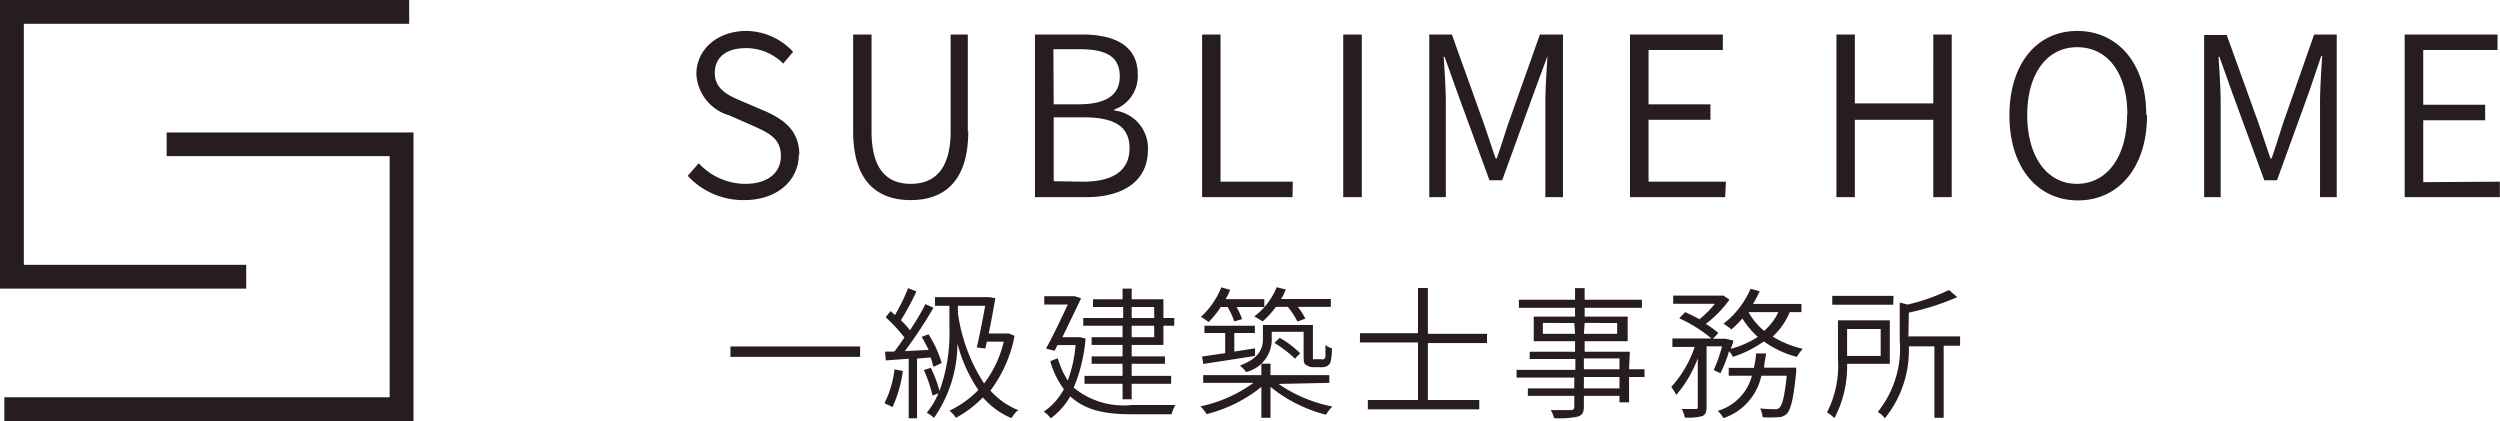 <svg xmlns="http://www.w3.org/2000/svg" viewBox="0 0 161.55 27.21"><defs><style>.cls-1{fill:#271d20;}</style></defs><g id="レイヤー_2" data-name="レイヤー 2"><g id="レイヤー_1-2" data-name="レイヤー 1"><path class="cls-1" d="M.77,18.65H0V0H26.44V1.54H1.54V17.11H15.91v1.54Zm10-10.09v1.53H25.18V25.67H.28v1.54H26.72V8.56H10.81ZM51.65,10c0-1.56-1-2.28-2.19-2.81l-1.52-.65c-.8-.34-1.75-.74-1.75-1.82s.82-1.61,2-1.61a3.36,3.36,0,0,1,2.42,1l.64-.76A4.17,4.17,0,0,0,48.23,2C46.36,2,45,3.19,45,4.79a2.94,2.94,0,0,0,2.14,2.67l1.52.67c1,.45,1.8.81,1.8,1.94s-.88,1.81-2.31,1.81a4.12,4.12,0,0,1-3-1.33l-.71.81a4.87,4.87,0,0,0,3.64,1.57c2.17,0,3.54-1.29,3.54-2.95m10.92-1.5V2.23H61.43V8.49c0,2.59-1.16,3.39-2.58,3.39s-2.53-.8-2.53-3.39V2.23H55.13V8.48c0,3.34,1.65,4.45,3.72,4.45s3.72-1.11,3.72-4.45m7.59,4.26H66.88V2.23h3.05c2.14,0,3.59.75,3.59,2.57A2.29,2.29,0,0,1,72,7.08v.06a2.45,2.45,0,0,1,2.18,2.53c0,2.05-1.62,3.07-4,3.07m-2.09-6h1.61c1.9,0,2.66-.69,2.66-1.79,0-1.3-.88-1.77-2.58-1.77H68.07Zm1.9,5c1.87,0,3-.67,3-2.16s-1.09-2-3-2h-1.9v4.13Zm13.55,0H78.87V2.23H77.68V12.74h5.84ZM88,2.23H86.8V12.74H88Zm12,1.39H100c-.06.92-.14,2.16-.14,3.05v6.07H101V2.23H99.51L97.46,8c-.25.75-.48,1.5-.74,2.24h-.07c-.26-.74-.5-1.49-.76-2.24L93.82,2.23H92.36V12.74h1.07V6.67c0-.89-.08-2.13-.14-3h.06L94.18,6l2.07,5.65h.82L99.12,6Zm11.53,8.12h-5v-4h4v-1h-4V3.23h4.8v-1h-6V12.74h6.15Zm8.33-4h5.07v5h1.19V2.23h-1.19V6.68h-5.07V2.23h-1.19V12.74h1.19Zm18.88-.28c0,3.36-1.84,5.49-4.46,5.49s-4.43-2.13-4.43-5.49S131.64,2,134.23,2s4.46,2.06,4.46,5.4m-1.22,0c0-2.68-1.28-4.35-3.24-4.35S131,4.76,131,7.44s1.28,4.44,3.21,4.44,3.24-1.74,3.24-4.44M147.52,8c-.24.75-.47,1.5-.73,2.24h-.07c-.26-.74-.5-1.49-.76-2.24l-2.07-5.74h-1.46V12.74h1.07V6.67c0-.89-.08-2.13-.14-3h.06L144.25,6l2.07,5.65h.82L149.19,6,150,3.62h.06c-.06.92-.14,2.16-.14,3.05v6.07H151V2.23h-1.46Zm9.07,3.77v-4h4v-1h-4V3.23h4.8v-1h-6V12.74h6.15v-1ZM47.2,23.06h8.38v-.67H47.2Zm13.18.62.47-.22A7,7,0,0,0,60,21.6l-.44.17c.15.26.31.55.45.84l-1.54.08a28.85,28.85,0,0,0,1.85-2.8l-.52-.24c-.25.5-.6,1.1-1,1.69a6.49,6.49,0,0,0-.58-.65,17.11,17.11,0,0,0,1-1.86l-.54-.21a12.1,12.1,0,0,1-.85,1.74l-.28-.26-.32.4a9.73,9.73,0,0,1,1.21,1.31c-.22.33-.44.64-.65.91l-.6,0,.05.57,1.48-.11v3.85h.54V23.17l.87-.07a4.08,4.08,0,0,1,.18.58m5.44,2.85a2.71,2.71,0,0,0-.39.49,5.07,5.07,0,0,1-1.85-1.34A7,7,0,0,1,61.77,27a1.67,1.67,0,0,0-.42-.46,6.43,6.43,0,0,0,1.87-1.34,9.61,9.61,0,0,1-1.35-3A8.46,8.46,0,0,1,60.36,27a3,3,0,0,0-.47-.33,5.39,5.39,0,0,0,.75-1.25l-.38.14a8.94,8.94,0,0,0-.56-1.65l.45-.14a8,8,0,0,1,.56,1.49,10.91,10.91,0,0,0,.64-4.14V19.76h-.93V19.2h3.39l.1,0,.41.07c-.11.63-.26,1.47-.43,2.28h1.19l.11,0,.37.15A8.45,8.45,0,0,1,64,25.24a4.8,4.8,0,0,0,1.87,1.29m-1-4.45H63.77l-.1.44-.55-.07c.19-.8.4-1.91.54-2.69H61.9v.47a11.19,11.19,0,0,0,1.69,4.55,7.12,7.12,0,0,0,1.27-2.7m-7.68,4a2.78,2.78,0,0,1,.49.23,7.82,7.82,0,0,0,.67-2.34l-.54-.1A6.47,6.47,0,0,1,57.18,26m18-6.66v1.21h.7v.5h-.7v1.24H73.13v.74h2.15v.48H73.13v.78h2.55v.51H73.13v1h-.59v-1H70.08v-.51h2.46v-.78h-2v-.48h2v-.74h-2v-.5h2v-.74H70v-.5h2.58v-.71H70.63v-.5h1.91v-.69h.59v.69Zm-.6,1.71H73.13v.74h1.46Zm0-1.21H73.13v.71h1.46Zm-5.2,5.22a10.43,10.43,0,0,0,.77-3.18l-.35-.09H68.65c.43-.89.89-1.83,1.21-2.52l-.42-.13-.11,0H67.48v.54H69c-.38.81-.93,2-1.41,2.84l.56.15.18-.37h1.17A8.47,8.47,0,0,1,69,24.59a5.69,5.69,0,0,1-.65-1.44l-.48.19a5.46,5.46,0,0,0,.88,1.81,4.19,4.19,0,0,1-1.3,1.45,2,2,0,0,1,.45.43,4.5,4.5,0,0,0,1.26-1.42c1,.93,2.3,1.16,4,1.16h2.55a2.12,2.12,0,0,1,.25-.6h-2.8a5.08,5.08,0,0,1-3.74-1.09m15-1.49a.81.81,0,0,0,.49.14h.42a.94.94,0,0,0,.4-.06.52.52,0,0,0,.26-.3,4.07,4.07,0,0,0,.08-.86,1.06,1.06,0,0,1-.42-.22c0,.34,0,.6,0,.72s-.06.18-.11.2a.36.36,0,0,1-.19,0H85a.32.32,0,0,1-.16,0s0-.14,0-.32V21H81.61v.91c0,.6-.23,1.25-1.49,1.71a2,2,0,0,1,.4.42,2.16,2.16,0,0,0,1.66-2.11v-.49h2.06v1.41c0,.49,0,.63.16.74m-1.31-4.88-.59-.15a4.47,4.47,0,0,1-1.45,1.89,5.5,5.5,0,0,1,.54.32,5.66,5.66,0,0,0,.86-.94h.77a5.06,5.06,0,0,1,.62.95l.51-.19a3.84,3.84,0,0,0-.49-.76H86v-.51H82.79a4.92,4.92,0,0,0,.3-.61M77.67,23l.09.52L81.1,23l0-.49-1.34.21v-1.2h1.33v-.47H77.83v.47h1.34v1.3l-1.5.22m1.23-3.2h.43a5.32,5.32,0,0,1,.43.93l.51-.15a6.38,6.38,0,0,0-.36-.78H81.7v-.51H79.2a4.12,4.12,0,0,0,.29-.6l-.57-.16a5.19,5.19,0,0,1-1.32,1.91,3.94,3.94,0,0,1,.5.33,5.67,5.67,0,0,0,.8-1m7,4.93v-.5H82.1v-.74h-.59v.74H77.75v.5H81a9,9,0,0,1-3.43,1.52,2.44,2.44,0,0,1,.4.5A9.19,9.19,0,0,0,81.51,25v2h.59V25a9.35,9.35,0,0,0,3.59,1.8,2.35,2.35,0,0,1,.41-.53,9.26,9.26,0,0,1-3.48-1.46ZM83.66,23.2l.36-.37a6.26,6.26,0,0,0-1.32-1l-.35.33a7.34,7.34,0,0,1,1.31,1m8.61-4.55h-.64v2.92H87.88v.6h3.75v3.72H88.39v.6h7.2v-.6H92.27V22.17h3.82v-.6H92.27Zm13,5.25h1v.5h-1V26h-.62v-.42h-2.3v.69c0,.41-.12.56-.39.65a5.64,5.64,0,0,1-1.53.1,2.14,2.14,0,0,0-.22-.52c.58,0,1.13,0,1.29,0s.23-.06.23-.23v-.69h-3v-.48h3V24.4H98v-.5h3.8v-.7H98.85v-.47h2.93v-.68H99.11V20.46h2.67v-.57H98.15v-.52h3.63v-.75h.62v.75h3.7v.52h-3.7v.57h2.78v1.59H102.4v.68h2.92Zm-2.92-2.29h2.15v-.7H102.4Zm-.62-.7H99.7v.7h2.08Zm2.92,3.49h-2.3v.74h2.3Zm0-1.2h-2.3v.7h2.3Zm9.79-1.48a6.42,6.42,0,0,0,2.06.86,2.83,2.83,0,0,0-.39.52,6.26,6.26,0,0,1-2.13-1,7.28,7.28,0,0,1-2,1,1.39,1.39,0,0,0-.25-.36,7.93,7.93,0,0,1-.56,1.42l-.43-.21a9.62,9.62,0,0,0,.54-1.53h-1V26.3c0,.31-.06.49-.28.59a3.55,3.55,0,0,1-1.13.09,2,2,0,0,0-.19-.55h.88c.12,0,.15,0,.15-.14V23.15a7.73,7.73,0,0,1-1.39,2.37A4.37,4.37,0,0,0,108,25a7.3,7.3,0,0,0,1.51-2.58h-1.44v-.55h2.52a8.82,8.82,0,0,0-2.08-1.3l.38-.4c.3.13.62.29.93.46a7,7,0,0,0,1-1h-2.7v-.53h3.14l.1,0,.4.26a7.33,7.33,0,0,1-1.53,1.57,5.89,5.89,0,0,1,.81.59l-.35.37h.72l.08,0L112,22c0,.18-.1.36-.16.54a6.07,6.07,0,0,0,1.75-.77,5.65,5.65,0,0,1-1-1.19,6,6,0,0,1-.71.71,3.17,3.17,0,0,0-.51-.37,5.64,5.64,0,0,0,1.75-2.26l.59.16a8.07,8.07,0,0,1-.43.82h3.13v.53h-.76a4.27,4.27,0,0,1-1.13,1.6m.47-1.6h-2A4.18,4.18,0,0,0,114,21.38a3.69,3.69,0,0,0,.94-1.26m-.85,2.72h-.62c0,.32-.07.62-.13.93h-1.63v.51h1.5A3.23,3.23,0,0,1,111,26.55a2.07,2.07,0,0,1,.37.47,3.71,3.71,0,0,0,2.45-2.74h1.64c-.14,1.34-.29,1.89-.47,2.07a.4.4,0,0,1-.31.09c-.16,0-.54,0-.94-.05a1.53,1.53,0,0,1,.16.57,7.21,7.21,0,0,0,1,0,.79.79,0,0,0,.56-.22c.27-.28.44-1,.61-2.71,0-.1,0-.27,0-.27H114c0-.31.09-.61.13-.93m8.23-3.71H118.4v.57h3.94Zm-.24,4.39h-2.76a7.17,7.17,0,0,1-.82,3.51,2.46,2.46,0,0,0-.48-.37,6.63,6.63,0,0,0,.71-3.46V20.7h3.35Zm-.59-2.25h-2.17V23h2.17Zm1.82-1.06a16.19,16.19,0,0,0,3.13-1l-.54-.46a12.55,12.55,0,0,1-2.67.94l-.51-.13V22a6.51,6.51,0,0,1-1.42,4.62,1.54,1.54,0,0,1,.46.41,7,7,0,0,0,1.55-4.65H125V27h.6V22.34h1.06v-.6h-3.34Z"/></g></g></svg>